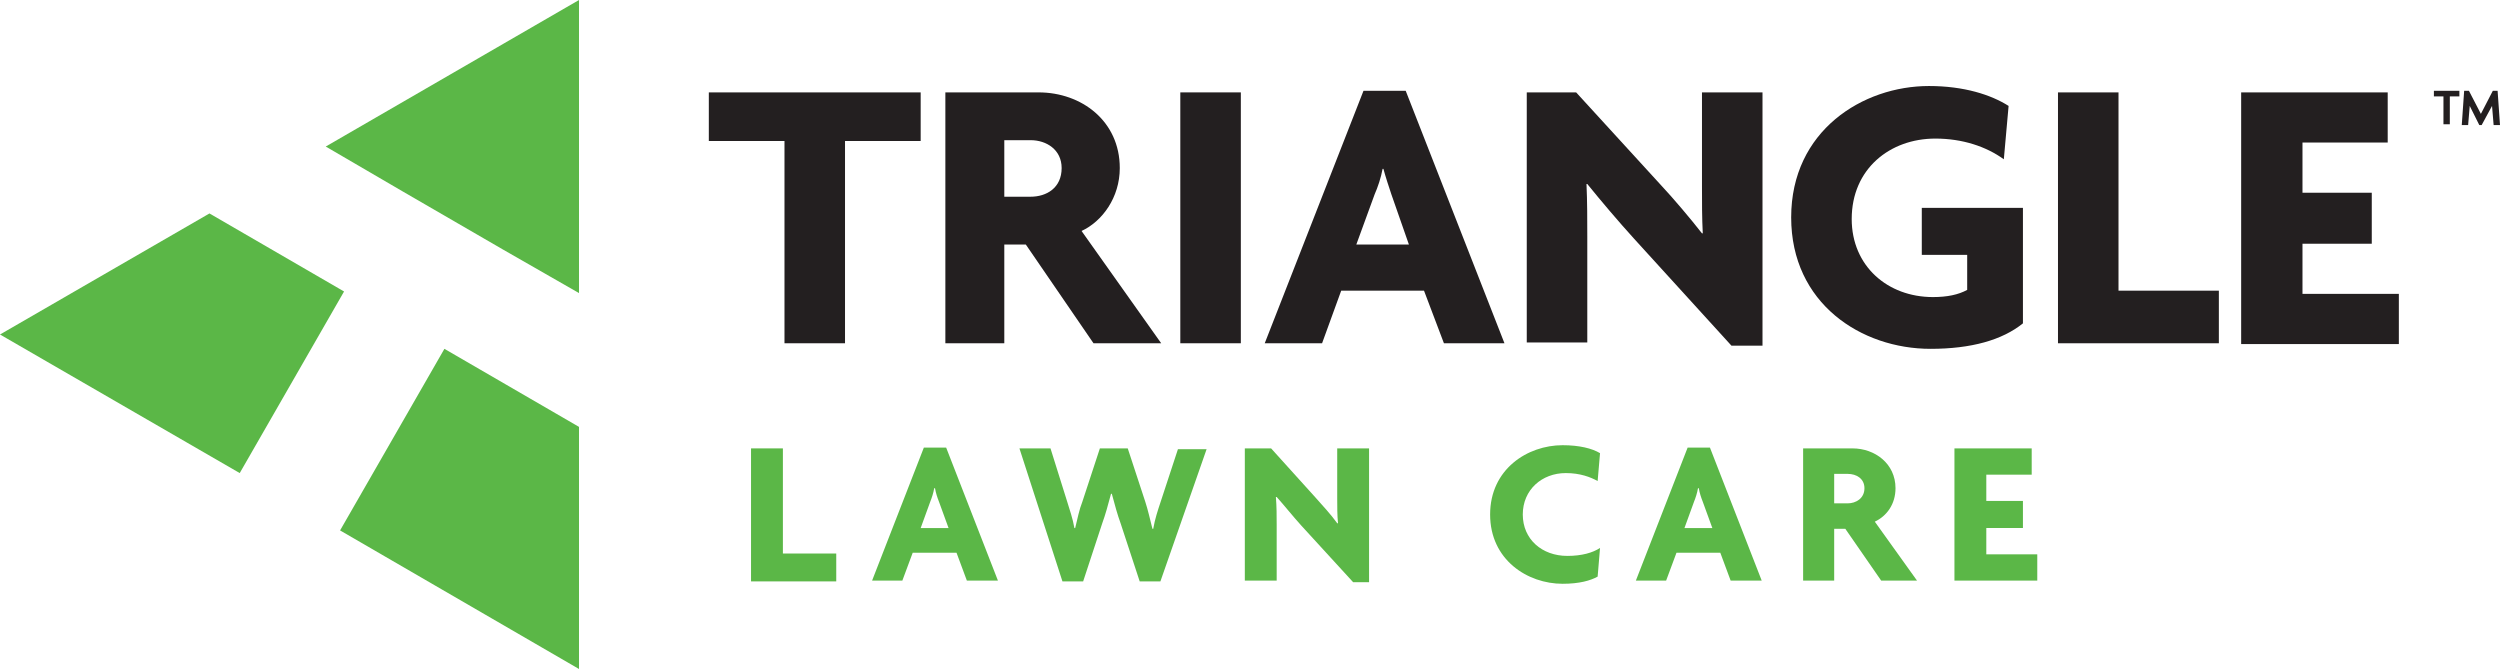 <?xml version="1.0" encoding="utf-8"?>
<!-- Generator: Adobe Illustrator 28.0.0, SVG Export Plug-In . SVG Version: 6.00 Build 0)  -->
<svg version="1.1" xmlns="http://www.w3.org/2000/svg" xmlns:xlink="http://www.w3.org/1999/xlink" x="0px" y="0px"
	 viewBox="0 0 313.9 84" style="enable-background:new 0 0 313.9 84;" xml:space="preserve">
<style type="text/css">
	.st0{fill:#5BB747;}
	.st1{fill:#231F20;}
</style>
<g id="Layer_2">
</g>
<g id="Layer_1">
	<g>
		<g>
			<path class="st0" d="M94.3,72.9V56.3h4v13.2h6.7v3.5H94.3z"/>
			<path class="st0" d="M121.4,72.9l-1.3-3.5h-5.5l-1.3,3.5h-3.8l6.5-16.7h2.8l6.5,16.7H121.4z M117.9,63c-0.2-0.5-0.4-1.1-0.5-1.7
				h-0.1c-0.1,0.6-0.3,1.2-0.5,1.7l-1.2,3.3h3.5L117.9,63z"/>
			<path class="st0" d="M145.7,73h-2.6l-2.4-7.3c-0.4-1.1-0.7-2.2-1.1-3.7h-0.1c-0.4,1.5-0.7,2.6-1.1,3.7l-2.4,7.3h-2.6L128,56.3
				h3.9L134,63c0.3,1,0.7,2.1,0.9,3.3h0.1c0.3-1.2,0.5-2.3,0.9-3.3l2.2-6.7h3.5l2.2,6.7c0.3,0.9,0.6,2.2,0.9,3.4h0.1
				c0.2-1.2,0.6-2.4,0.9-3.3l2.2-6.7h3.6L145.7,73z"/>
			<path class="st0" d="M169.9,73.1l-6.5-7.1c-1-1.1-2.2-2.6-3.1-3.6l-0.1,0c0.1,1.2,0.1,2.4,0.1,3.5v7h-4V56.3h3.3l5.6,6.2
				c0.8,0.9,2,2.2,2.7,3.2l0.1,0c-0.1-1-0.1-2.1-0.1-3.1v-6.3h4v16.8H169.9z"/>
			<path class="st0" d="M200.6,60.4c-0.9-0.5-2.2-1-4-1c-3,0-5.4,2.1-5.4,5.2c0,3.1,2.4,5.2,5.6,5.2c1.8,0,3.2-0.4,4.1-1l-0.3,3.6
				c-0.9,0.5-2.3,0.9-4.4,0.9c-4.4,0-9.1-3-9.1-8.7c0-5.7,4.7-8.7,9.1-8.7c2.1,0,3.7,0.4,4.7,1L200.6,60.4z"/>
			<path class="st0" d="M217.3,72.9l-1.3-3.5h-5.5l-1.3,3.5h-3.8l6.5-16.7h2.8l6.5,16.7H217.3z M213.8,63c-0.2-0.5-0.4-1.1-0.5-1.7
				h-0.1c-0.1,0.6-0.3,1.2-0.5,1.7l-1.2,3.3h3.5L213.8,63z"/>
			<path class="st0" d="M236.2,72.9l-4.5-6.5h-1.4v6.5h-3.9V56.3h6.2c2.8,0,5.4,1.9,5.4,5c0,2-1.1,3.5-2.6,4.2l5.3,7.4H236.2z
				 M232,59.5h-1.7v3.7h1.7c1,0,2.1-0.6,2.1-1.9C234.1,60.1,233.1,59.5,232,59.5z"/>
			<path class="st0" d="M245.4,72.9V56.3h9.7v3.3h-5.7v3.3h4.6v3.4h-4.6v3.3h6.4v3.3H245.4z"/>
		</g>
		<g>
			<path class="st1" d="M106.1,17.7v25.4h-7.6V17.7H89v-6.1h26.6v6.1H106.1z"/>
			<path class="st1" d="M137.3,43.1l-8.5-12.4h-2.7v12.4h-7.4V11.6h11.7c5.4,0,10.2,3.6,10.2,9.5c0,3.7-2.2,6.7-4.8,7.9l10,14.1
				H137.3z M129.4,17.6h-3.3v7.1h3.3c2,0,3.9-1.1,3.9-3.6C133.3,18.8,131.4,17.6,129.4,17.6z"/>
			<path class="st1" d="M148.2,43.1V11.6h7.6v31.5H148.2z"/>
			<path class="st1" d="M181.3,43.1l-2.5-6.6h-10.4l-2.4,6.6h-7.2l12.4-31.7h5.3l12.4,31.7H181.3z M174.7,24.4
				c-0.3-0.9-0.7-2.1-1-3.2h-0.1c-0.2,1.1-0.6,2.3-1,3.2l-2.3,6.3h6.6L174.7,24.4z"/>
			<path class="st1" d="M217.4,43.4L205.2,30c-2-2.2-4.2-4.8-5.9-6.9l-0.1,0c0.1,2.2,0.1,4.6,0.1,6.6v13.3h-7.6V11.6h6.2l10.7,11.7
				c1.5,1.6,3.7,4.2,5.1,6l0.1,0c-0.1-1.9-0.1-3.9-0.1-5.9V11.6h7.6v31.8H217.4z"/>
			<path class="st1" d="M242.4,43.8c-8.7,0-17.5-5.7-17.5-16.5c0-10.9,9-16.5,17.3-16.5c4.4,0,7.8,1.1,10,2.5l-0.6,6.7
				c-2.2-1.6-5.2-2.6-8.6-2.6c-5.7,0-10.5,3.8-10.5,10.1c0,5.9,4.5,9.8,10.2,9.8c1.8,0,3.2-0.3,4.3-0.9v-4.4h-5.7v-5.9h12.7v14.5
				C251.4,42.7,247.5,43.8,242.4,43.8z"/>
			<path class="st1" d="M258.4,43.1V11.6h7.6v24.9h12.6v6.6H258.4z"/>
			<path class="st1" d="M281.4,43.1V11.6h18.4v6.3h-10.7v6.3h8.7v6.4h-8.7v6.3h12.1v6.3H281.4z"/>
			<path class="st1" d="M307.6,12.1v3.5h-0.8v-3.5h-1.2v-0.7h3.2v0.7H307.6z M313.1,15.7l-0.2-2.4l-1.3,2.4h-0.3l-1.2-2.4l-0.2,2.4
				h-0.8l0.3-4.3h0.6l1.5,2.9l1.5-2.9h0.6l0.3,4.3H313.1z"/>
		</g>
		<g>
			<polygon class="st0" points="50.5,24 63.1,31.3 72.7,36.8 72.7,0 40.9,18.4 			"/>
			<polygon class="st0" points="55.8,43.8 42.7,66.6 72.7,84 72.7,53.6 			"/>
			<polygon class="st0" points="43.2,36.6 26.3,26.8 0,42 30.1,59.4 			"/>
		</g>
	</g>
</g>
</svg>
